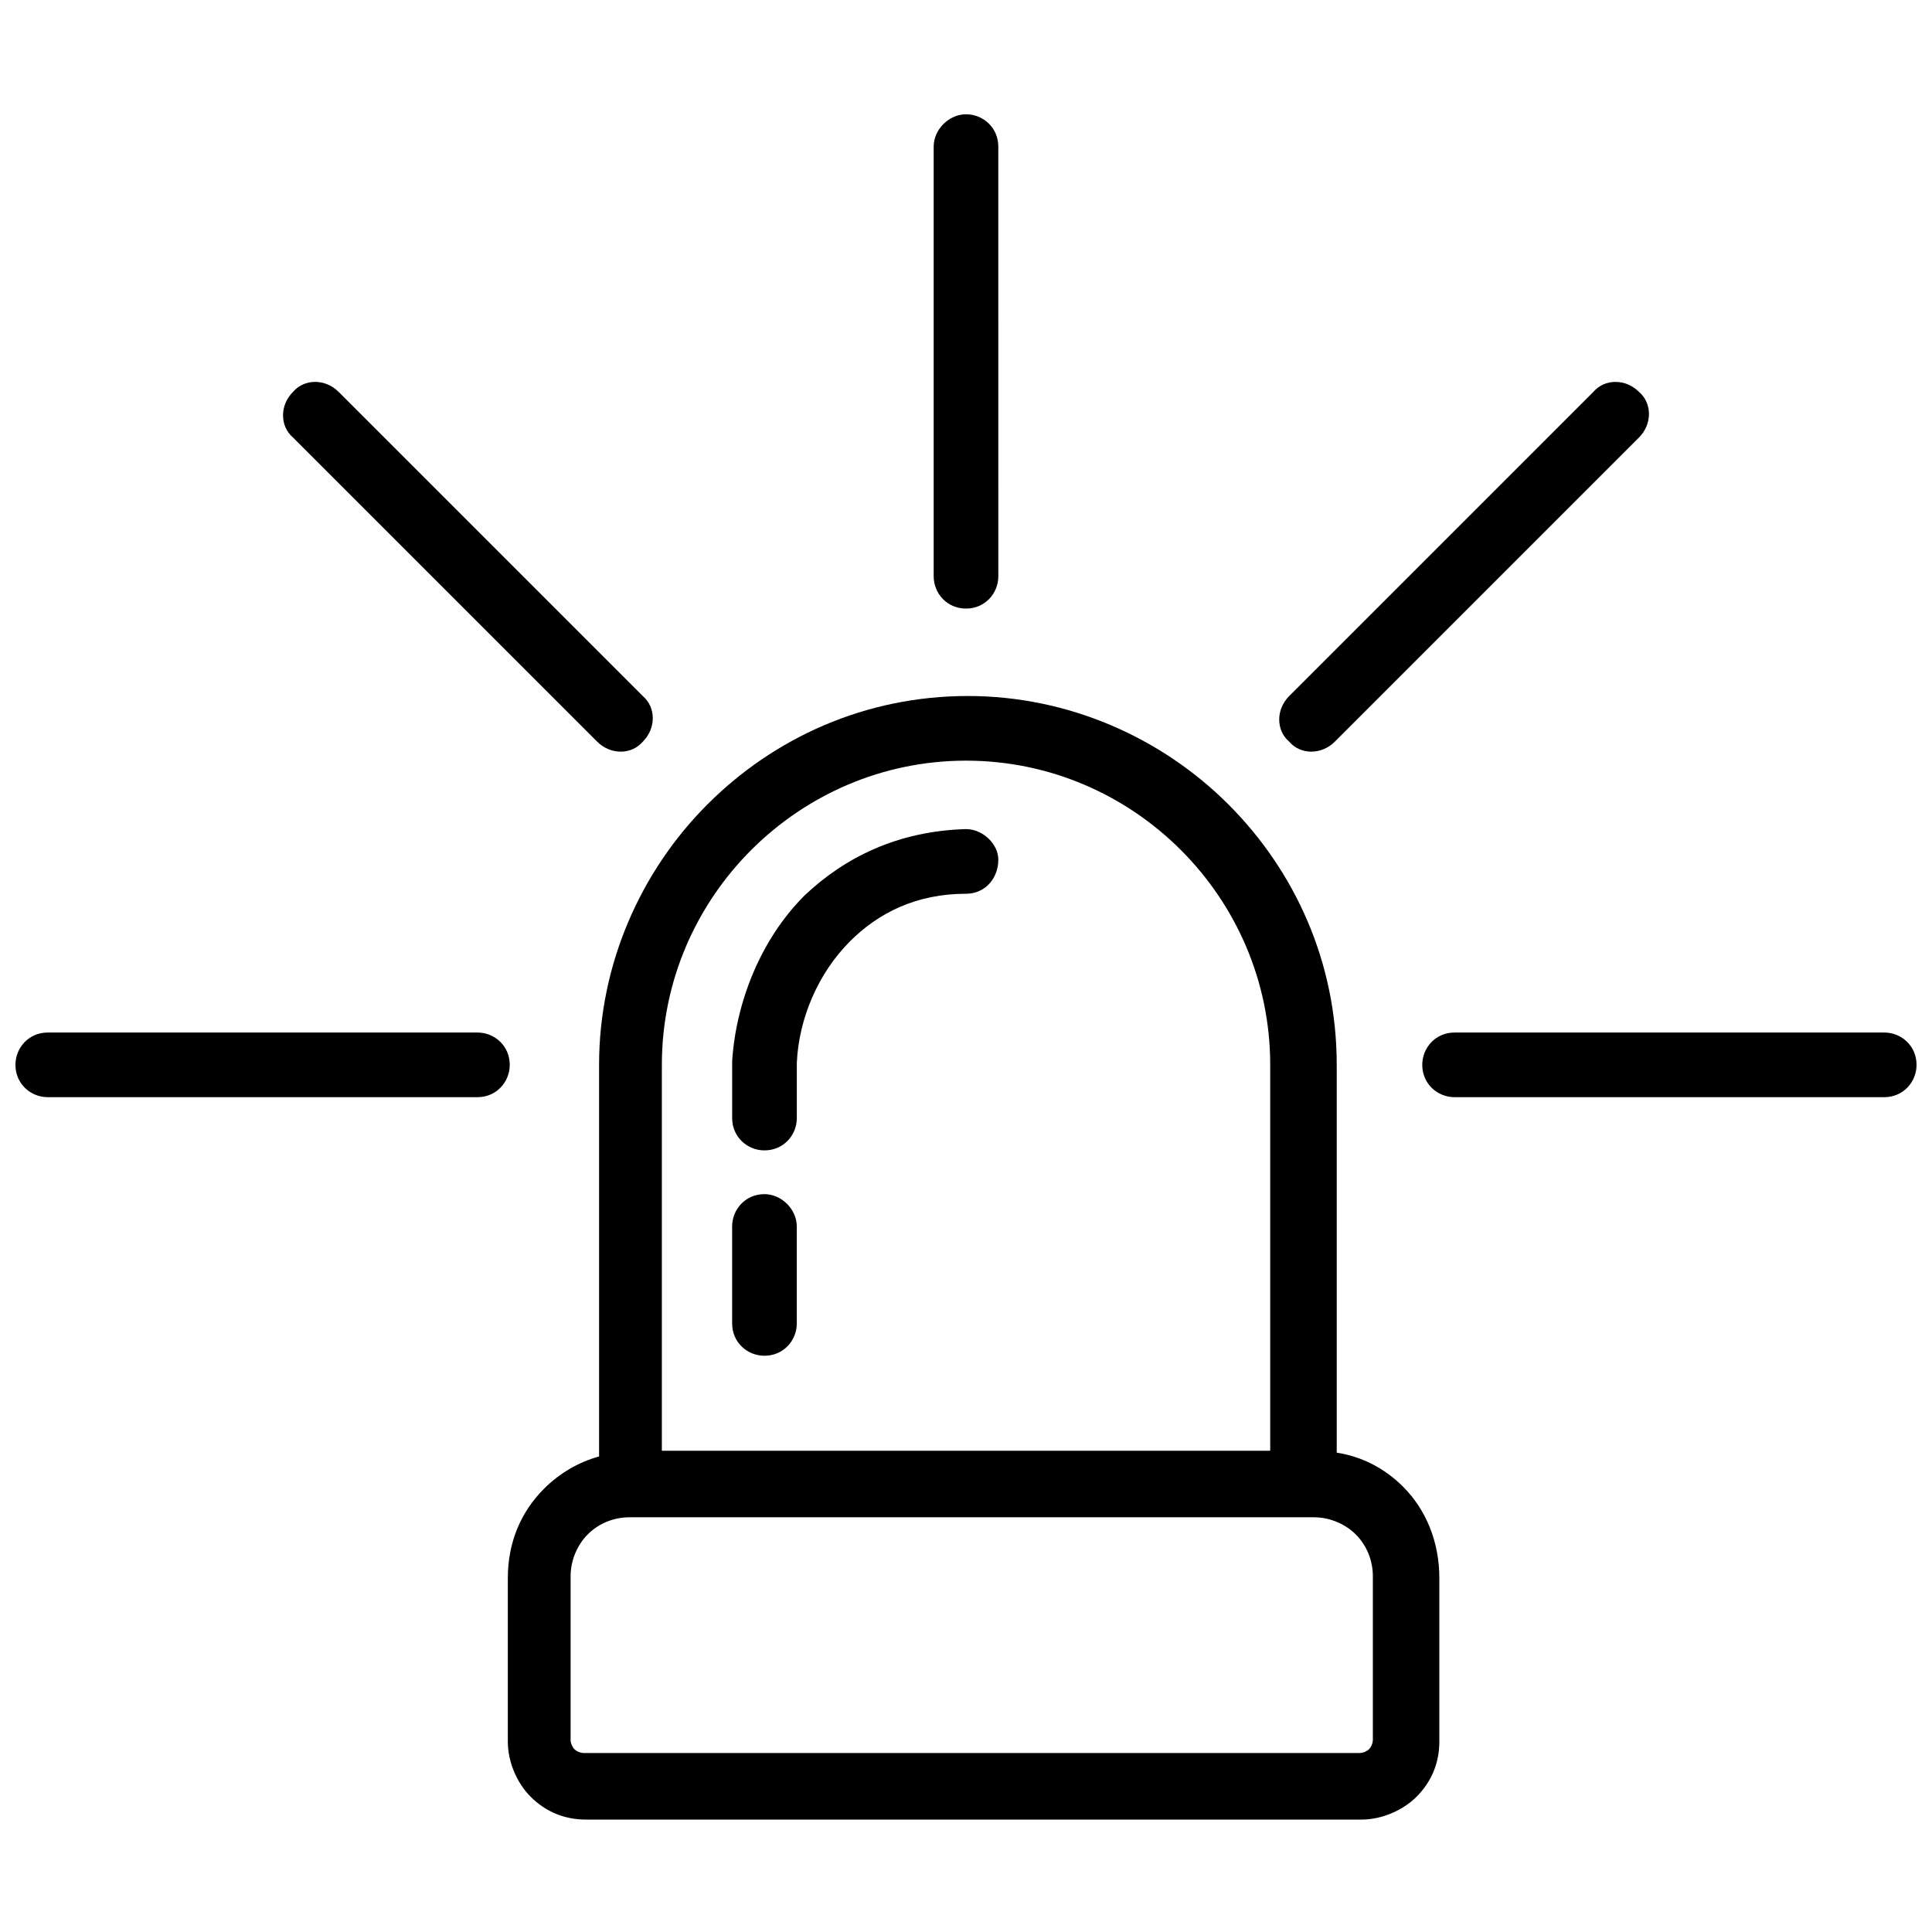 <?xml version="1.0" encoding="UTF-8"?>
<!-- Uploaded to: SVG Repo, www.svgrepo.com, Generator: SVG Repo Mixer Tools -->
<svg width="800px" height="800px" version="1.1" viewBox="144 144 512 512" xmlns="http://www.w3.org/2000/svg">
 <defs>
  <clipPath id="b">
   <path d="m148.09 417h131.91v18h-131.91z"/>
  </clipPath>
  <clipPath id="a">
   <path d="m520 417h131.9v18h-131.9z"/>
  </clipPath>
 </defs>
 <path d="m515.88 538.04c-5.039-5.039-11.082-8.062-17.633-9.07v-102.78c0-27.207-11.082-51.387-28.719-69.023-17.633-17.633-42.32-28.719-69.023-28.719-27.207 0-51.387 11.082-69.023 28.719-17.633 17.633-28.719 42.32-28.719 69.023v103.79c-5.543 1.512-10.578 4.535-14.609 8.566-6.047 6.047-9.574 14.105-9.574 23.68v43.324c0 5.543 2.519 11.082 6.047 14.609 4.031 4.031 9.07 6.047 14.609 6.047h205.55c5.543 0 11.082-2.519 14.609-6.047 4.031-4.031 6.047-9.07 6.047-14.609v-43.324c0.004-9.574-3.519-18.137-9.566-24.184zm-196.48-111.85c0-22.168 9.07-42.32 23.68-56.93 14.609-14.609 34.762-23.68 56.93-23.68s42.32 9.07 56.93 23.68c14.609 14.609 23.68 34.762 23.68 56.93v102.27h-161.22zm188.42 151.14v27.707c0 1.008-0.504 2.016-1.008 2.519-0.504 0.504-1.512 1.008-2.519 1.008h-205.55c-1.008 0-2.016-0.504-2.519-1.008s-1.008-1.512-1.008-2.519v-43.324c0-4.535 2.016-8.566 4.535-11.082 3.023-3.023 7.055-4.535 11.082-4.535h181.37c4.535 0 8.566 2.016 11.082 4.535 3.023 3.023 4.535 7.055 4.535 11.082z"/>
 <path d="m400 363.72c-18.137 0.504-32.242 7.559-42.824 17.633-11.586 11.586-18.137 28.215-19.145 43.832v0.504 14.609c0 5.039 4.031 8.566 8.566 8.566 5.039 0 8.566-4.031 8.566-8.566v-14.609c0.504-11.586 5.543-23.68 14.105-32.242 7.559-7.559 17.633-12.594 30.73-12.594 5.039 0 8.566-4.031 8.566-9.07-0.004-4.031-4.035-8.062-8.566-8.062z"/>
 <path d="m346.59 460.46c-5.039 0-8.566 4.031-8.566 8.566v25.695c0 5.039 4.031 8.566 8.566 8.566 5.039 0 8.566-4.031 8.566-8.566v-25.695c0-4.539-4.031-8.566-8.566-8.566z"/>
 <path d="m400 305.28c5.039 0 8.566-4.031 8.566-8.566l-0.004-113.86c0-5.039-4.031-8.566-8.566-8.566-4.531 0.004-8.562 4.035-8.562 8.566v113.86c0 4.535 3.527 8.566 8.566 8.566z"/>
 <path d="m497.74 340.55 80.609-80.609c3.527-3.527 3.527-9.07 0-12.09-3.527-3.527-9.07-3.527-12.09 0l-80.609 80.609c-3.527 3.527-3.527 9.07 0 12.09 3.019 3.523 8.562 3.523 12.09 0z"/>
 <g clip-path="url(#b)">
  <path d="m270.52 417.63h-113.86c-5.039 0-8.566 4.031-8.566 8.566 0 5.039 4.031 8.566 8.566 8.566h113.86c5.039 0 8.566-4.031 8.566-8.566 0-5.039-4.031-8.566-8.566-8.566z"/>
 </g>
 <g clip-path="url(#a)">
  <path d="m643.34 417.63h-113.86c-5.039 0-8.566 4.031-8.566 8.566 0 5.039 4.031 8.566 8.566 8.566h113.86c5.039 0 8.566-4.031 8.566-8.566 0-5.039-4.031-8.566-8.562-8.566z"/>
 </g>
 <path d="m302.26 340.55c3.527 3.527 9.07 3.527 12.09 0 3.527-3.527 3.527-9.07 0-12.09l-80.609-80.609c-3.527-3.527-9.07-3.527-12.09 0-3.527 3.527-3.527 9.07 0 12.09z"/>
</svg>